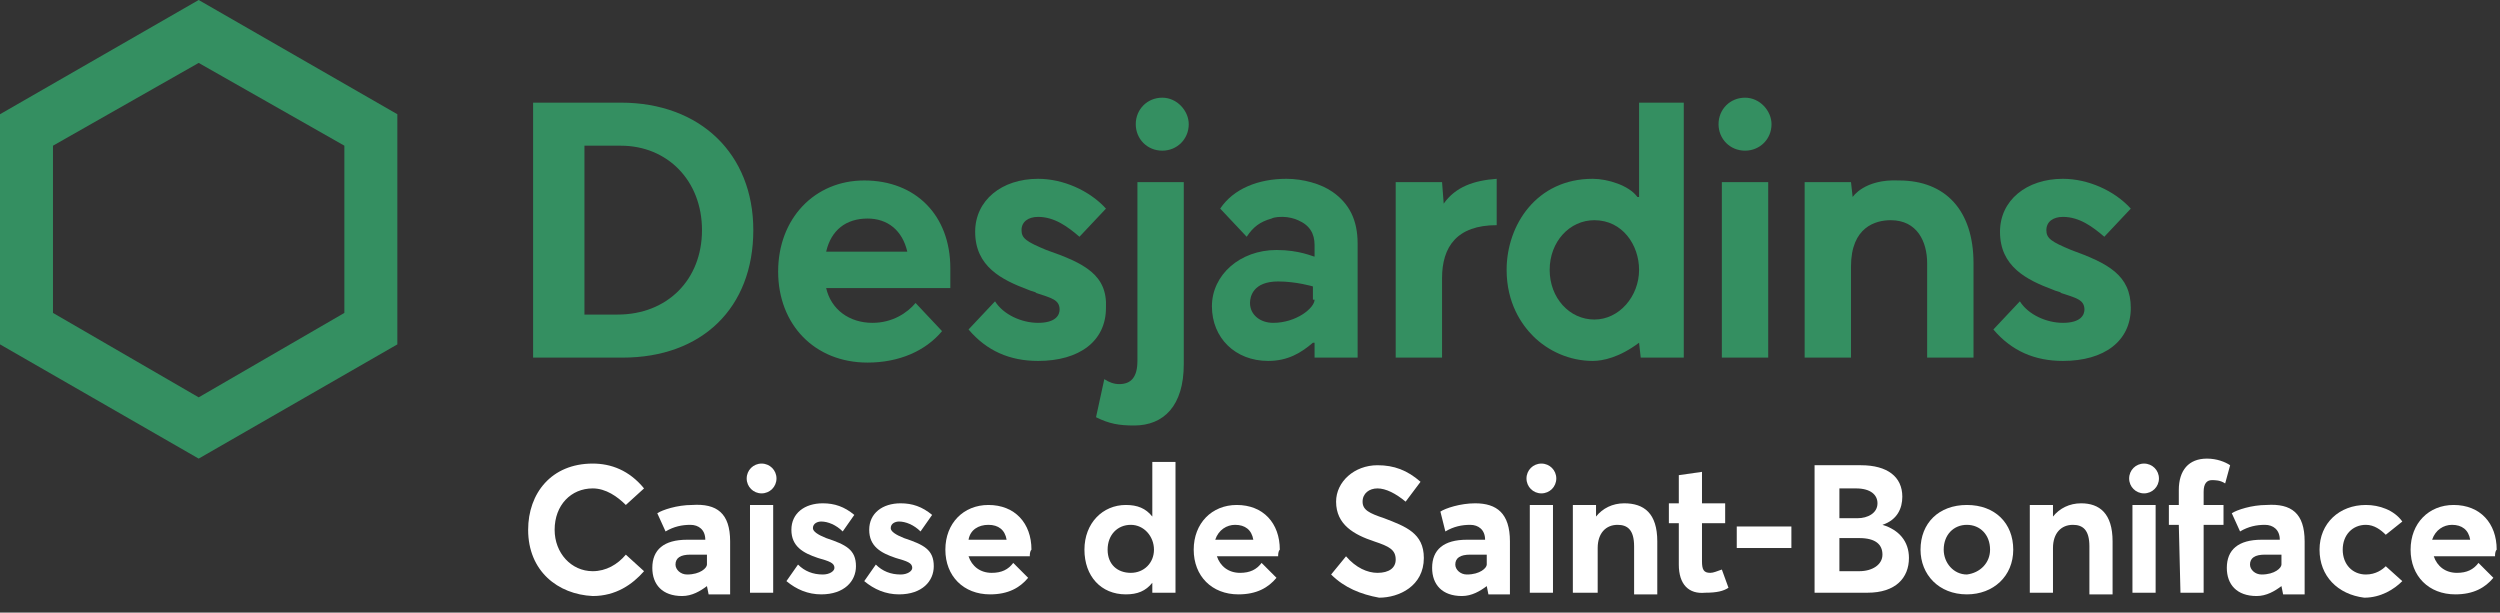 <?xml version="1.0" encoding="UTF-8"?>
<svg width="151px" height="37px" viewBox="0 0 151 37" version="1.1" xmlns="http://www.w3.org/2000/svg" xmlns:xlink="http://www.w3.org/1999/xlink">
    <rect x="0" y="0" width="151" height="37" fill="#333333" stroke="none"/>
    <title>815-10136</title>
    <g id="Page-1" stroke="none" stroke-width="1" fill="none" fill-rule="evenodd">
        <g id="815-10136" fill-rule="nonzero">
            <g id="Group" fill="#348F61">
                <path d="M37.5,6.2 L32.2,6.2 L32.2,21.6 L37.6,21.6 C42.4,21.6 45.5,18.6 45.5,13.9 C45.5,9.3 42.3,6.2 37.5,6.2 Z M37.3,19 L35.3,19 L35.3,8.8 L37.5,8.8 C40.3,8.8 42.4,10.9 42.4,13.9 C42.4,16.9 40.3,19 37.3,19 Z" id="Shape"></path>
                <path d="M0,6.9 L0,20.8 L12,27.7 L24,20.8 L24,6.9 L12,0 L0,6.9 Z M20.8,8.8 L20.8,18.9 L12,24 L3.2,18.9 L3.2,8.8 L12,3.8 L20.8,8.8 Z" id="Shape"></path>
                <path d="M107,7.5 C107,8.4 106.3,9.1 105.4,9.1 C104.5,9.1 103.8,8.4 103.8,7.5 C103.8,6.6 104.5,5.9 105.4,5.9 C106.3,5.9 107,6.7 107,7.5 Z M106.8,11 L104,11 L104,21.6 L106.8,21.6 L106.8,11 Z" id="Shape"></path>
                <path d="M63.2,15.1 C62,14.6 61.7,14.4 61.7,13.9 C61.7,13.4 62.1,13.1 62.7,13.1 C63.7,13.1 64.5,13.7 65.2,14.3 L66.8,12.6 C65.8,11.5 64.2,10.8 62.7,10.8 C60.5,10.8 58.9,12.1 58.9,14 C58.9,16.1 60.5,16.9 62.1,17.5 C62.3,17.6 62.5,17.6 62.6,17.7 C63.5,18 64,18.1 64,18.7 C64,19 63.8,19.5 62.7,19.5 C61.7,19.5 60.6,19 60.1,18.2 L58.5,19.9 C59.6,21.2 61,21.8 62.7,21.8 C65.2,21.8 66.8,20.6 66.8,18.6 C66.9,16.6 65.5,15.9 63.2,15.1 Z" id="Path"></path>
                <path d="M125.1,15.1 C123.9,14.6 123.6,14.4 123.6,13.9 C123.6,13.4 124,13.1 124.6,13.1 C125.6,13.1 126.4,13.7 127.1,14.3 L128.7,12.6 C127.7,11.5 126.1,10.8 124.6,10.8 C122.4,10.8 120.8,12.1 120.8,14 C120.8,16.1 122.4,16.9 124,17.5 C124.2,17.6 124.4,17.6 124.5,17.7 C125.4,18 125.9,18.1 125.9,18.7 C125.9,19 125.7,19.5 124.6,19.5 C123.6,19.5 122.5,19 122,18.2 L120.4,19.9 C121.5,21.2 122.9,21.8 124.6,21.8 C127.1,21.8 128.7,20.6 128.7,18.6 C128.7,16.6 127.3,15.9 125.1,15.1 Z" id="Path"></path>
                <path d="M71.8,7.5 C71.8,8.4 71.1,9.1 70.2,9.1 C69.3,9.1 68.6,8.4 68.6,7.5 C68.6,6.6 69.3,5.9 70.2,5.9 C71.1,5.9 71.8,6.7 71.8,7.5 Z M68.5,25.7 C70.3,25.7 71.5,24.5 71.5,22 L71.5,11 L68.7,11 L68.7,21.8 C68.7,22.8 68.3,23.2 67.6,23.2 C67.3,23.2 67,23.1 66.7,22.9 L66.2,25.2 C67,25.6 67.6,25.7 68.5,25.7 L68.5,25.7 Z" id="Shape"></path>
                <path d="M80.5,11.6 C79.8,11.1 78.7,10.8 77.7,10.8 C76,10.8 74.5,11.4 73.7,12.6 C73.9,12.8 75.1,14.1 75.3,14.3 C75.7,13.7 76.1,13.4 76.8,13.2 C77,13.1 77.3,13.1 77.5,13.1 C77.8,13.1 78.2,13.2 78.4,13.3 C79.1,13.6 79.4,14.1 79.4,14.8 L79.4,15.5 C79.3,15.5 78.5,15.1 77.1,15.1 C74.9,15.1 73.2,16.6 73.2,18.5 C73.2,20.4 74.6,21.8 76.6,21.8 C77.8,21.8 78.6,21.3 79.3,20.7 L79.4,20.7 L79.4,21.6 L82,21.6 L82,14.7 C82,13.3 81.5,12.3 80.5,11.6 Z M79.4,18.1 C79.4,18.6 78.3,19.5 76.9,19.5 C76.1,19.5 75.5,19 75.5,18.3 C75.5,17.9 75.7,17 77.2,17 C78.3,17 79.3,17.3 79.3,17.3 L79.3,18.1 L79.4,18.1 Z" id="Shape"></path>
                <path d="M87.2,12.3 L87.2,12.3 L87.1,11 L84.3,11 L84.3,21.6 L87.1,21.6 L87.1,16.8 C87.1,14.9 88,13.6 90.4,13.6 L90.4,10.8 C89,10.9 87.9,11.3 87.2,12.3 Z" id="Path"></path>
                <path d="M99,20.7 L99,20.7 L99.1,21.6 L101.7,21.6 L101.7,6.2 L99,6.2 L99,11.9 L98.9,11.9 C98.4,11.2 97.1,10.8 96.2,10.8 C92.8,10.8 91,13.6 91,16.3 C91,18.3 91.9,19.6 92.6,20.3 C93.5,21.2 94.8,21.8 96.2,21.8 C96.8,21.8 97.8,21.6 99,20.7 Z M96.3,19.3 C94.8,19.3 93.6,18 93.6,16.3 C93.6,14.6 94.8,13.3 96.3,13.3 C98,13.3 99,14.8 99,16.3 C99,17.9 97.8,19.3 96.3,19.3 Z" id="Shape"></path>
                <path d="M111.9,11.9 L111.9,11.9 L111.8,11 L109,11 L109,21.6 L111.8,21.6 L111.8,16.1 C111.8,13.7 113.3,13.3 114.2,13.3 C115.8,13.3 116.4,14.6 116.4,15.9 L116.4,21.6 L119.2,21.6 L119.2,15.9 C119.2,12.7 117.5,10.9 114.7,10.9 C112.6,10.8 111.9,11.9 111.9,11.9 Z" id="Path"></path>
                <path d="M57.4,16.2 C57.4,13 55.3,10.9 52.2,10.9 C49.2,10.9 47,13.2 47,16.4 C47,19.6 49.2,21.9 52.4,21.9 C54.3,21.9 55.9,21.2 56.9,20 C56.7,19.8 55.5,18.5 55.3,18.3 C54.8,18.9 53.9,19.5 52.7,19.5 C51.3,19.5 50.2,18.7 49.9,17.4 L57.4,17.4 C57.4,17 57.4,16.5 57.4,16.2 Z M49.9,15.2 C50.2,13.9 51.1,13.2 52.4,13.2 C53.6,13.2 54.5,13.9 54.8,15.2 L49.9,15.2 Z" id="Shape"></path>
            </g>
            <g id="Group" transform="translate(31.9, 27.7)" fill="#FFFFFF">
                <path d="M7.10542736e-15,4.3 C7.10542736e-15,2.1 1.4,0.3 3.9,0.3 C5,0.3 6.1,0.7 7,1.8 L5.9,2.8 C5.4,2.3 4.7,1.8 3.9,1.8 C2.6,1.8 1.6,2.8 1.6,4.3 C1.6,5.7 2.6,6.8 3.9,6.8 C4.7,6.8 5.4,6.4 5.9,5.8 L7,6.8 C6.3,7.6 5.3,8.3 3.9,8.3 C1.8,8.2 7.10542736e-15,6.8 7.10542736e-15,4.3 Z" id="Path"></path>
                <path d="M12.2,5 L12.2,8.2 L10.9,8.2 L10.8,7.7 L10.8,7.7 C10.4,8 9.9,8.3 9.3,8.3 C8.1,8.3 7.5,7.6 7.5,6.6 C7.5,5.5 8.2,4.9 9.6,4.9 L10.7,4.9 C10.7,4.3 10.3,4 9.8,4 C9.3,4 8.8,4.1 8.3,4.4 L7.8,3.3 C8.1,3.1 9,2.8 9.9,2.8 C11.4,2.7 12.2,3.3 12.2,5 Z M10.8,6.4 L10.8,5.8 L9.8,5.8 C9.2,5.8 8.9,6 8.9,6.4 C8.9,6.7 9.2,7 9.6,7 C10.4,7 10.8,6.6 10.8,6.4 Z" id="Shape"></path>
                <path d="M13.2,1.2 C13.2,0.7 13.6,0.3 14.1,0.3 C14.6,0.3 15,0.7 15,1.2 C15,1.7 14.6,2.1 14.1,2.1 C13.6,2.1 13.2,1.7 13.2,1.2 Z M13.4,2.8 L14.8,2.8 L14.8,8.1 L13.4,8.1 L13.4,2.8 Z" id="Shape"></path>
                <path d="M15.6,7.4 L16.3,6.4 C16.7,6.8 17.2,7 17.8,7 C18.2,7 18.5,6.8 18.5,6.6 C18.5,6.3 18.2,6.2 17.5,6 C16.6,5.7 15.9,5.3 15.9,4.3 C15.9,3.3 16.7,2.7 17.8,2.7 C18.5,2.7 19.1,2.9 19.7,3.4 L19,4.4 C18.6,4 18.1,3.8 17.7,3.8 C17.5,3.8 17.2,3.9 17.2,4.2 C17.2,4.4 17.5,4.6 18,4.8 C19.2,5.2 19.8,5.5 19.8,6.5 C19.8,7.4 19.1,8.2 17.7,8.2 C16.9,8.2 16.2,7.9 15.6,7.4 Z" id="Path"></path>
                <path d="M20.3,7.4 L21,6.4 C21.4,6.8 21.9,7 22.5,7 C22.9,7 23.2,6.8 23.2,6.6 C23.2,6.3 22.9,6.2 22.2,6 C21.3,5.7 20.6,5.3 20.6,4.3 C20.6,3.3 21.4,2.7 22.5,2.7 C23.2,2.7 23.8,2.9 24.4,3.4 L23.7,4.4 C23.3,4 22.8,3.8 22.4,3.8 C22.2,3.8 21.9,3.9 21.9,4.2 C21.9,4.4 22.2,4.6 22.7,4.8 C23.9,5.2 24.5,5.5 24.5,6.5 C24.5,7.4 23.8,8.2 22.4,8.2 C21.6,8.2 20.9,7.9 20.3,7.4 Z" id="Path"></path>
                <path d="M30.3,5.9 L26.6,5.9 C26.8,6.5 27.3,6.9 28,6.9 C28.6,6.9 29,6.7 29.3,6.3 L30.2,7.2 C29.7,7.8 29,8.2 27.9,8.2 C26.3,8.2 25.2,7.1 25.2,5.5 C25.2,3.9 26.3,2.8 27.8,2.8 C29.4,2.8 30.4,3.9 30.4,5.5 C30.3,5.6 30.3,5.8 30.3,5.9 Z M26.6,4.9 L28.9,4.9 C28.8,4.3 28.4,4 27.8,4 C27.2,4 26.7,4.3 26.6,4.9 Z" id="Shape"></path>
                <path d="M39.1,0.1 L39.1,8.1 L37.7,8.1 L37.7,7.5 L37.7,7.5 C37.3,8 36.8,8.2 36.1,8.2 C34.6,8.2 33.6,7.1 33.6,5.5 C33.6,3.9 34.7,2.8 36.1,2.8 C36.8,2.8 37.3,3 37.7,3.5 L37.7,3.5 L37.7,0.2 L39.1,0.2 L39.1,0.1 Z M37.8,5.5 C37.8,4.7 37.2,4 36.4,4 C35.6,4 35,4.6 35,5.5 C35,6.4 35.6,6.9 36.4,6.9 C37.2,6.9 37.8,6.3 37.8,5.5 Z" id="Shape"></path>
                <path d="M45.3,5.9 L41.6,5.9 C41.8,6.5 42.3,6.9 43,6.9 C43.6,6.9 44,6.7 44.3,6.3 L45.2,7.2 C44.7,7.8 44,8.2 42.9,8.2 C41.3,8.2 40.2,7.1 40.2,5.5 C40.2,3.9 41.3,2.8 42.8,2.8 C44.4,2.8 45.4,3.9 45.4,5.5 C45.3,5.6 45.3,5.8 45.3,5.9 Z M41.5,4.9 L43.8,4.9 C43.7,4.3 43.3,4 42.7,4 C42.2,4 41.7,4.3 41.5,4.9 Z" id="Shape"></path>
                <path d="M48.5,7 L49.4,5.9 C50,6.6 50.7,6.9 51.3,6.9 C52,6.9 52.4,6.6 52.4,6.1 C52.4,5.5 52,5.3 51.1,5 C49.9,4.6 48.8,4 48.8,2.6 C48.8,1.4 49.9,0.4 51.3,0.4 C52.3,0.4 53.1,0.7 53.9,1.4 L53,2.6 C52.4,2.1 51.8,1.8 51.3,1.8 C50.8,1.8 50.4,2.1 50.4,2.6 C50.4,3.1 50.8,3.3 51.7,3.6 C53,4.1 54.1,4.5 54.1,6 C54.1,7.7 52.6,8.4 51.4,8.4 C50.3,8.2 49.3,7.8 48.5,7 Z" id="Path"></path>
                <path d="M59.3,5 L59.3,8.2 L58,8.2 L57.9,7.7 L57.9,7.7 C57.5,8 57,8.3 56.4,8.3 C55.2,8.3 54.6,7.6 54.6,6.6 C54.6,5.5 55.3,4.9 56.7,4.9 L57.8,4.9 C57.8,4.3 57.4,4 56.9,4 C56.4,4 55.9,4.1 55.4,4.4 L55.1,3.2 C55.4,3 56.3,2.7 57.2,2.7 C58.5,2.7 59.3,3.3 59.3,5 Z M57.9,6.4 L57.9,5.8 L56.9,5.8 C56.3,5.8 56,6 56,6.4 C56,6.7 56.3,7 56.7,7 C57.5,7 57.9,6.6 57.9,6.4 Z" id="Shape"></path>
                <path d="M60.3,1.2 C60.3,0.7 60.7,0.3 61.2,0.3 C61.7,0.3 62.1,0.7 62.1,1.2 C62.1,1.7 61.7,2.1 61.2,2.1 C60.7,2.1 60.3,1.7 60.3,1.2 Z M60.5,2.8 L61.9,2.8 L61.9,8.1 L60.5,8.1 L60.5,2.8 Z" id="Shape"></path>
                <path d="M68.2,5 L68.2,8.2 L66.8,8.2 L66.8,5.3 C66.8,4.3 66.4,4 65.8,4 C65.1,4 64.6,4.5 64.6,5.4 L64.6,8.1 L63.1,8.1 L63.1,2.8 L64.5,2.8 L64.5,3.5 L64.5,3.5 C64.9,3 65.5,2.7 66.2,2.7 C67.4,2.7 68.2,3.3 68.2,5 Z" id="Path"></path>
                <path d="M69.5,6.4 L69.5,3.9 L68.9,3.9 L68.9,2.7 L69.5,2.7 L69.5,1 L70.9,0.8 L70.9,2.7 L72.3,2.7 L72.3,3.9 L70.9,3.9 L70.9,6.2 C70.9,6.7 71,6.9 71.4,6.9 C71.6,6.9 71.8,6.8 72.1,6.7 L72.5,7.8 C72.2,8 71.8,8.1 71.1,8.1 C70.1,8.2 69.5,7.6 69.5,6.4 Z" id="Path"></path>
                <polygon id="Path" points="73 4.1 76.3 4.1 76.3 5.4 73 5.4"></polygon>
                <path d="M83.4,6 C83.4,7.2 82.6,8.1 80.9,8.1 L77.7,8.1 L77.7,0.4 L80.5,0.4 C82.1,0.4 83,1.1 83,2.3 C83,3 82.7,3.7 81.8,4 L81.8,4 C82.8,4.3 83.4,5 83.4,6 Z M79.2,3.6 L80.3,3.6 C80.9,3.6 81.5,3.3 81.5,2.7 C81.5,2.2 81.1,1.8 80.2,1.8 L79.2,1.8 C79.2,1.8 79.2,3.6 79.2,3.6 Z M81.8,5.8 C81.8,5.2 81.4,4.8 80.4,4.8 L79.2,4.8 L79.2,6.8 L80.4,6.8 C81.2,6.8 81.8,6.4 81.8,5.8 Z" id="Shape"></path>
                <path d="M84.1,5.5 C84.1,3.9 85.2,2.8 86.9,2.8 C88.6,2.8 89.7,3.9 89.7,5.5 C89.7,7.1 88.5,8.2 86.9,8.2 C85.2,8.2 84.1,7 84.1,5.5 Z M88.3,5.5 C88.3,4.6 87.7,4 86.9,4 C86.1,4 85.5,4.6 85.5,5.5 C85.5,6.3 86.1,7 86.9,7 C87.7,6.9 88.3,6.3 88.3,5.5 Z" id="Shape"></path>
                <path d="M95.7,5 L95.7,8.2 L94.3,8.2 L94.3,5.3 C94.3,4.3 93.9,4 93.3,4 C92.6,4 92.1,4.5 92.1,5.4 L92.1,8.1 L90.7,8.1 L90.7,2.8 L92.1,2.8 L92.1,3.5 L92.1,3.5 C92.5,3 93.1,2.7 93.8,2.7 C94.9,2.7 95.7,3.3 95.7,5 Z" id="Path"></path>
                <path d="M96.7,1.2 C96.7,0.7 97.1,0.3 97.6,0.3 C98.1,0.3 98.5,0.7 98.5,1.2 C98.5,1.7 98.1,2.1 97.6,2.1 C97.1,2.1 96.7,1.7 96.7,1.2 Z M96.9,2.8 L98.3,2.8 L98.3,8.1 L96.9,8.1 L96.9,2.8 Z" id="Shape"></path>
                <path d="M99.7,4 L99.1,4 L99.1,2.8 L99.7,2.8 L99.7,1.9 C99.7,0.7 100.3,0 101.4,0 C102,0 102.5,0.2 102.8,0.4 L102.5,1.5 C102.2,1.3 101.9,1.3 101.7,1.3 C101.4,1.3 101.2,1.5 101.2,2 L101.2,2.8 L102.4,2.8 L102.4,4 L101.2,4 L101.2,8.1 L99.8,8.1 L99.7,4 L99.7,4 Z" id="Path"></path>
                <path d="M107.3,5 L107.3,8.2 L106,8.2 L105.9,7.7 L105.9,7.7 C105.5,8 105,8.3 104.4,8.3 C103.2,8.3 102.6,7.6 102.6,6.6 C102.6,5.5 103.3,4.9 104.7,4.9 L105.8,4.9 C105.8,4.3 105.4,4 104.9,4 C104.4,4 103.9,4.1 103.4,4.4 L102.9,3.3 C103.2,3.1 104.1,2.8 105,2.8 C106.5,2.7 107.3,3.3 107.3,5 Z M105.9,6.4 L105.9,5.8 L104.9,5.8 C104.3,5.8 104,6 104,6.4 C104,6.7 104.3,7 104.7,7 C105.5,7 105.9,6.6 105.9,6.4 Z" id="Shape"></path>
                <path d="M108.2,5.5 C108.2,3.9 109.4,2.8 111,2.8 C111.8,2.8 112.7,3.1 113.2,3.8 L112.2,4.6 C111.9,4.3 111.5,4 111,4 C110.2,4 109.6,4.6 109.6,5.5 C109.6,6.4 110.2,7 111,7 C111.6,7 112,6.7 112.2,6.5 L113.2,7.4 C112.7,7.9 111.9,8.4 110.9,8.4 C109.3,8.2 108.2,7.1 108.2,5.5 Z" id="Path"></path>
                <path d="M118.8,5.9 L115.1,5.9 C115.3,6.5 115.8,6.9 116.5,6.9 C117.1,6.9 117.5,6.7 117.8,6.3 L118.7,7.2 C118.2,7.8 117.5,8.2 116.4,8.2 C114.8,8.2 113.7,7.1 113.7,5.5 C113.7,3.9 114.8,2.8 116.3,2.8 C117.9,2.8 118.9,3.9 118.9,5.5 C118.8,5.6 118.8,5.8 118.8,5.9 Z M115,4.9 L117.3,4.9 C117.2,4.3 116.8,4 116.2,4 C115.7,4 115.2,4.3 115,4.9 Z" id="Shape"></path>
            </g>
        </g>
    </g>
</svg>